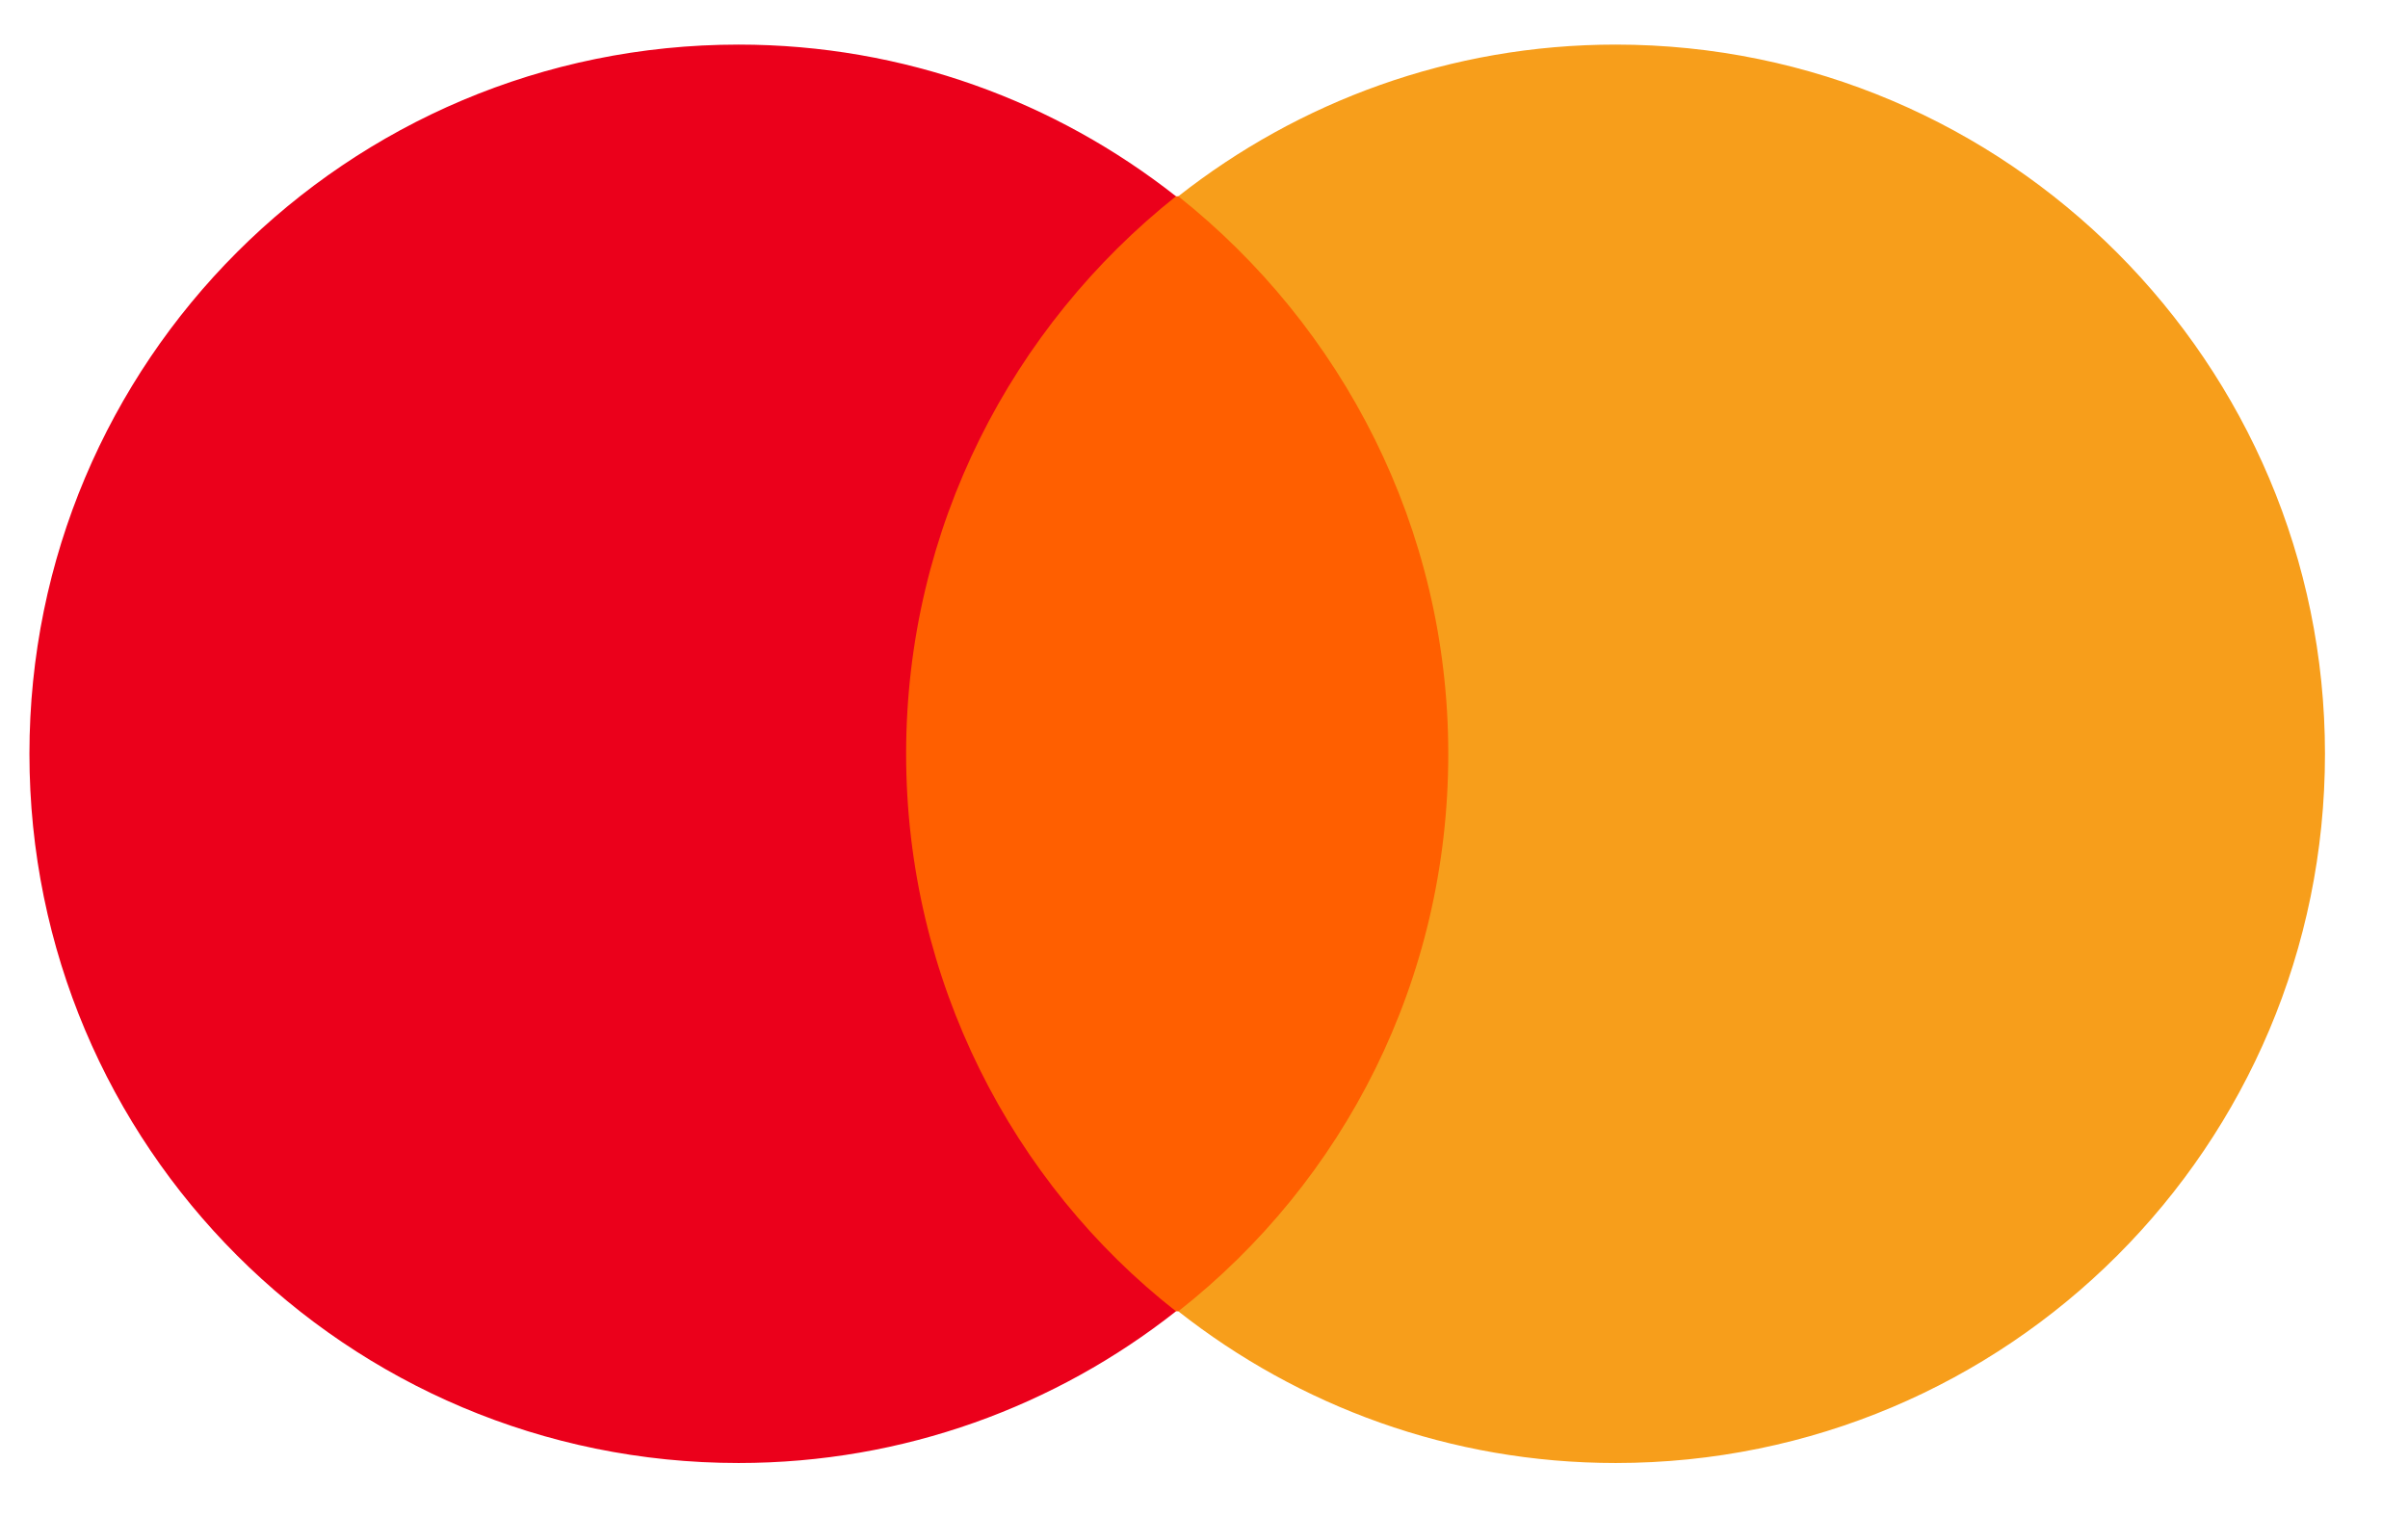 <svg width="27" height="17" viewBox="0 0 27 17" fill="none" xmlns="http://www.w3.org/2000/svg">
<g clip-path="url(#clip0_43_280)">
<path d="M9.72 2.201H16.679V14.704H9.72V2.201Z" fill="#FF5F00"/>
<path d="M10.16 8.453C10.16 5.912 11.353 3.659 13.186 2.201C11.839 1.141 10.138 0.5 8.282 0.5C3.886 0.5 0.33 4.057 0.33 8.453C0.33 12.849 3.886 16.405 8.282 16.405C10.138 16.405 11.839 15.765 13.186 14.704C11.353 13.268 10.16 10.993 10.16 8.453Z" fill="#EB001B"/>
<path d="M26.069 8.453C26.069 12.849 22.512 16.405 18.116 16.405C16.261 16.405 14.56 15.765 13.212 14.704C15.068 13.246 16.239 10.993 16.239 8.453C16.239 5.912 15.046 3.659 13.212 2.201C14.56 1.141 16.261 0.5 18.116 0.5C22.512 0.5 26.069 4.079 26.069 8.453Z" fill="#F79E1B"/>
</g>
<defs>
<clipPath id="clip0_43_280">
<rect width="25.761" height="16" fill="white" transform="translate(0.333 0.5)"/>
</clipPath>
</defs>
</svg>
